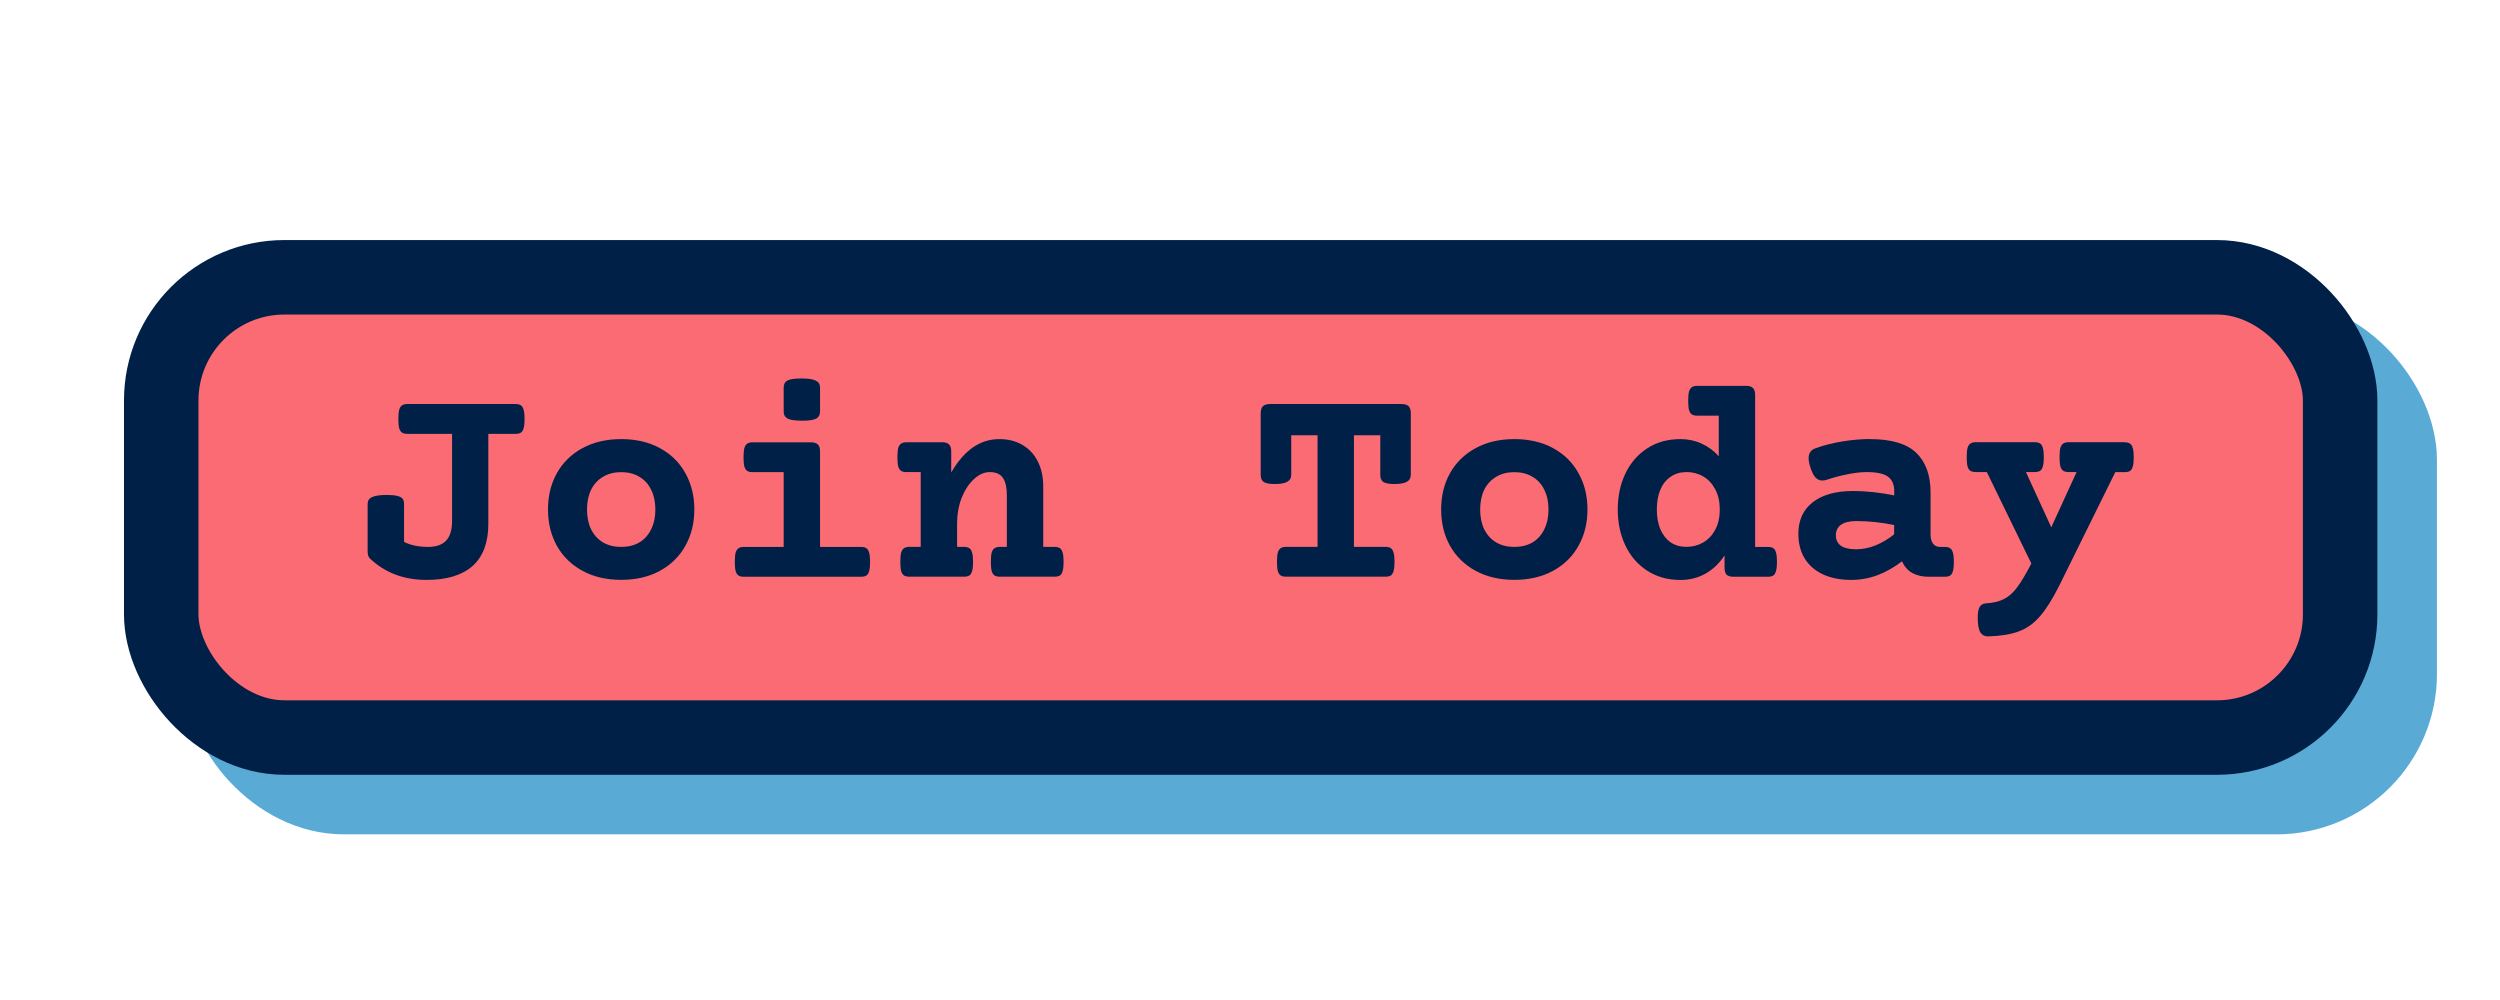 <?xml version="1.0" encoding="UTF-8" standalone="no"?>
<svg
   xmlns:dc="http://purl.org/dc/elements/1.1/"
   xmlns:cc="http://creativecommons.org/ns#"
   xmlns:rdf="http://www.w3.org/1999/02/22-rdf-syntax-ns#"
   xmlns:svg="http://www.w3.org/2000/svg"
   xmlns="http://www.w3.org/2000/svg"
   xmlns:sodipodi="http://sodipodi.sourceforge.net/DTD/sodipodi-0.dtd"
   xmlns:inkscape="http://www.inkscape.org/namespaces/inkscape"
   stroke-miterlimit="1.414"
   viewBox="0 0 25 10"
   version="1.1"
   id="svg18"
   sodipodi:docname="join-btn-path.svg"
   inkscape:version="0.91 r13725"
   width="25"
   height="10"
   style="clip-rule:evenodd;fill-rule:evenodd;stroke-linejoin:round;stroke-miterlimit:1.414">
  <defs
     id="defs22" />
  <sodipodi:namedview
     pagecolor="#ffffff"
     bordercolor="#666666"
     borderopacity="1"
     objecttolerance="10"
     gridtolerance="10"
     guidetolerance="10"
     inkscape:pageopacity="0"
     inkscape:pageshadow="2"
     inkscape:window-width="1280"
     inkscape:window-height="749"
     id="namedview20"
     showgrid="true"
     inkscape:zoom="31.72"
     inkscape:cx="14.534272"
     inkscape:cy="2.6698149"
     inkscape:window-x="0"
     inkscape:window-y="0"
     inkscape:window-maximized="1"
     inkscape:current-layer="layer4"
     showguides="false">
    <inkscape:grid
       type="xygrid"
       id="grid4182" />
  </sodipodi:namedview>
  <g
     inkscape:groupmode="layer"
     id="layer4"
     inkscape:label="Original"
     transform="translate(0,2)">
    <g
       transform="matrix(0.563,0,0,0.563,-18.743,-11.166)"
       id="g4006-1">
      <rect
         ry="2.188"
         y="22.264"
         x="37.213"
         height="8.175"
         width="38.702"
         id="rect3903-98"
         style="opacity:1;fill:#5aaad6;fill-opacity:1;stroke:#5aaad6;stroke-width:1.323;stroke-linecap:round;stroke-linejoin:round;stroke-miterlimit:4;stroke-dasharray:none;stroke-dashoffset:0;stroke-opacity:1;paint-order:markers stroke fill" />
      <rect
         style="opacity:1;fill:#fb6b73;fill-opacity:1;stroke:#002047;stroke-width:1.323;stroke-linecap:round;stroke-linejoin:round;stroke-miterlimit:4;stroke-dasharray:none;stroke-dashoffset:0;stroke-opacity:1;paint-order:markers stroke fill"
         id="rect3884-0"
         width="38.702"
         height="8.175"
         x="36.155"
         y="21.206"
         ry="2.188" />
      <g
         style="font-style:normal;font-weight:normal;font-size:5.292px;line-height:1.25;font-family:sans-serif;fill:#002047;fill-opacity:1;stroke:none;stroke-width:0.265"
         id="text3888-4">
        <path
           d="m 42.446,23.457 q 0.062,0 0.096,0.023 0.034,0.021 0.049,0.078 0.018,0.057 0.018,0.165 0,0.109 -0.018,0.165 -0.015,0.057 -0.049,0.078 -0.034,0.021 -0.096,0.021 l -0.481,0 0,1.599 q 0,0.496 -0.279,0.747 -0.279,0.248 -0.819,0.248 -0.605,0 -1.005,-0.38 -0.041,-0.041 -0.041,-0.129 l 0,-0.837 q 0,-0.088 0.078,-0.124 0.08,-0.039 0.264,-0.039 0.121,0 0.186,0.018 0.067,0.015 0.093,0.049 0.026,0.034 0.026,0.096 l 0,0.672 q 0.178,0.088 0.429,0.088 0.212,0 0.318,-0.111 0.106,-0.114 0.106,-0.349 l 0,-1.548 -0.791,0 q -0.062,0 -0.096,-0.021 -0.034,-0.021 -0.052,-0.078 -0.015,-0.057 -0.015,-0.165 0,-0.109 0.015,-0.165 0.018,-0.057 0.052,-0.078 0.034,-0.023 0.096,-0.023 l 1.917,0 z"
           style="font-style:normal;font-variant:normal;font-weight:bold;font-stretch:normal;font-size:5.292px;font-family:'Courier Prime';-inkscape-font-specification:'Courier Prime Bold';fill:#002047;fill-opacity:1;stroke-width:0.265"
           id="path4140" />
        <path
           d="m 44.325,24.08 q 0.393,0 0.687,0.16 0.295,0.16 0.452,0.444 0.16,0.284 0.16,0.646 0,0.362 -0.16,0.646 -0.158,0.284 -0.452,0.444 -0.295,0.16 -0.687,0.16 -0.393,0 -0.687,-0.16 -0.295,-0.16 -0.455,-0.444 -0.158,-0.284 -0.158,-0.646 0,-0.362 0.158,-0.646 0.16,-0.284 0.455,-0.444 0.295,-0.16 0.687,-0.16 z m 0,0.587 q -0.186,0 -0.323,0.083 -0.137,0.08 -0.212,0.23 -0.072,0.15 -0.072,0.351 0,0.202 0.072,0.351 0.075,0.15 0.212,0.233 0.137,0.08 0.323,0.08 0.186,0 0.323,-0.08 0.137,-0.083 0.209,-0.233 0.075,-0.15 0.075,-0.351 0,-0.202 -0.075,-0.351 -0.072,-0.15 -0.209,-0.23 -0.137,-0.083 -0.323,-0.083 z"
           style="font-style:normal;font-variant:normal;font-weight:bold;font-stretch:normal;font-size:5.292px;font-family:'Courier Prime';-inkscape-font-specification:'Courier Prime Bold';fill:#002047;fill-opacity:1;stroke-width:0.265"
           id="path4142" />
        <path
           d="m 47.694,24.137 q 0.088,0 0.124,0.039 0.039,0.036 0.039,0.124 l 0,1.695 0.726,0 q 0.062,0 0.096,0.023 0.034,0.021 0.049,0.078 0.018,0.057 0.018,0.165 0,0.109 -0.018,0.165 -0.015,0.057 -0.049,0.078 -0.034,0.021 -0.096,0.021 l -2.077,0 q -0.062,0 -0.096,-0.021 -0.034,-0.021 -0.052,-0.078 -0.015,-0.057 -0.015,-0.165 0,-0.109 0.015,-0.165 0.018,-0.057 0.052,-0.078 0.034,-0.023 0.096,-0.023 l 0.705,0 0,-1.328 -0.55,0 q -0.062,0 -0.096,-0.021 -0.034,-0.021 -0.052,-0.078 -0.015,-0.057 -0.015,-0.165 0,-0.109 0.015,-0.165 0.018,-0.057 0.052,-0.078 0.034,-0.023 0.096,-0.023 l 1.034,0 z m -0.168,-1.134 q 0.183,0 0.256,0.039 0.075,0.036 0.075,0.124 l 0,0.424 q 0,0.088 -0.07,0.127 -0.067,0.036 -0.248,0.036 -0.181,0 -0.256,-0.036 -0.072,-0.039 -0.072,-0.127 l 0,-0.424 q 0,-0.09 0.067,-0.127 0.067,-0.036 0.248,-0.036 z"
           style="font-style:normal;font-variant:normal;font-weight:bold;font-stretch:normal;font-size:5.292px;font-family:'Courier Prime';-inkscape-font-specification:'Courier Prime Bold';fill:#002047;fill-opacity:1;stroke-width:0.265"
           id="path4144" />
        <path
           d="m 51.04,24.08 q 0.235,0 0.411,0.103 0.178,0.103 0.274,0.295 0.096,0.189 0.096,0.444 l 0,1.072 0.199,0 q 0.062,0 0.096,0.023 0.034,0.021 0.049,0.078 0.018,0.057 0.018,0.165 0,0.109 -0.018,0.165 -0.015,0.057 -0.049,0.078 -0.034,0.021 -0.096,0.021 l -0.966,0 q -0.062,0 -0.096,-0.021 -0.034,-0.021 -0.052,-0.078 -0.015,-0.057 -0.015,-0.165 0,-0.109 0.015,-0.165 0.018,-0.057 0.052,-0.078 0.034,-0.023 0.096,-0.023 l 0.121,0 0,-0.92 q 0,-0.202 -0.07,-0.305 -0.07,-0.103 -0.233,-0.103 -0.15,0 -0.284,0.127 -0.134,0.124 -0.217,0.333 -0.08,0.209 -0.08,0.447 l 0,0.421 0.121,0 q 0.062,0 0.096,0.023 0.034,0.021 0.049,0.078 0.018,0.057 0.018,0.165 0,0.109 -0.018,0.165 -0.015,0.057 -0.049,0.078 -0.034,0.021 -0.096,0.021 l -0.966,0 q -0.062,0 -0.096,-0.021 -0.034,-0.021 -0.052,-0.078 -0.015,-0.057 -0.015,-0.165 0,-0.109 0.015,-0.165 0.018,-0.057 0.052,-0.078 0.034,-0.023 0.096,-0.023 l 0.199,0 0,-1.328 -0.251,0 q -0.062,0 -0.096,-0.021 -0.034,-0.021 -0.052,-0.078 -0.015,-0.057 -0.015,-0.165 0,-0.109 0.015,-0.165 0.018,-0.057 0.052,-0.078 0.034,-0.023 0.096,-0.023 l 0.63,0 q 0.088,0 0.124,0.039 0.039,0.036 0.039,0.124 l 0,0.375 q 0.341,-0.594 0.853,-0.594 z"
           style="font-style:normal;font-variant:normal;font-weight:bold;font-stretch:normal;font-size:5.292px;font-family:'Courier Prime';-inkscape-font-specification:'Courier Prime Bold';fill:#002047;fill-opacity:1;stroke-width:0.265"
           id="path4146" />
        <path
           d="m 58.182,23.457 q 0.09,0 0.129,0.039 0.039,0.039 0.039,0.129 l 0,1.09 q 0,0.085 -0.072,0.124 -0.07,0.039 -0.217,0.039 -0.142,0 -0.199,-0.036 -0.054,-0.039 -0.054,-0.127 l 0,-0.703 -0.468,0 0,1.982 0.558,0 q 0.062,0 0.096,0.023 0.034,0.021 0.049,0.078 0.018,0.057 0.018,0.165 0,0.109 -0.018,0.165 -0.015,0.057 -0.049,0.078 -0.034,0.021 -0.096,0.021 l -1.762,0 q -0.062,0 -0.096,-0.021 -0.034,-0.021 -0.052,-0.078 -0.015,-0.057 -0.015,-0.165 0,-0.109 0.015,-0.165 0.018,-0.057 0.052,-0.078 0.034,-0.023 0.096,-0.023 l 0.558,0 0,-1.982 -0.468,0 0,0.703 q 0,0.085 -0.072,0.124 -0.07,0.039 -0.217,0.039 -0.142,0 -0.199,-0.036 -0.054,-0.039 -0.054,-0.127 l 0,-1.09 q 0,-0.09 0.039,-0.129 0.041,-0.039 0.129,-0.039 l 2.331,0 z"
           style="font-style:normal;font-variant:normal;font-weight:bold;font-stretch:normal;font-size:5.292px;font-family:'Courier Prime';-inkscape-font-specification:'Courier Prime Bold';fill:#002047;fill-opacity:1;stroke-width:0.265"
           id="path4148" />
        <path
           d="m 60.189,24.08 q 0.393,0 0.687,0.16 0.295,0.16 0.452,0.444 0.16,0.284 0.16,0.646 0,0.362 -0.16,0.646 -0.158,0.284 -0.452,0.444 -0.295,0.16 -0.687,0.16 -0.393,0 -0.687,-0.16 -0.295,-0.16 -0.455,-0.444 -0.158,-0.284 -0.158,-0.646 0,-0.362 0.158,-0.646 0.16,-0.284 0.455,-0.444 0.295,-0.16 0.687,-0.16 z m 0,0.587 q -0.186,0 -0.323,0.083 -0.137,0.08 -0.212,0.23 -0.072,0.15 -0.072,0.351 0,0.202 0.072,0.351 0.075,0.15 0.212,0.233 0.137,0.08 0.323,0.08 0.186,0 0.323,-0.08 0.137,-0.083 0.209,-0.233 0.075,-0.15 0.075,-0.351 0,-0.202 -0.075,-0.351 -0.072,-0.15 -0.209,-0.23 -0.137,-0.083 -0.323,-0.083 z"
           style="font-style:normal;font-variant:normal;font-weight:bold;font-stretch:normal;font-size:5.292px;font-family:'Courier Prime';-inkscape-font-specification:'Courier Prime Bold';fill:#002047;fill-opacity:1;stroke-width:0.265"
           id="path4150" />
        <path
           d="m 64.303,23.134 q 0.088,0 0.124,0.039 0.039,0.036 0.039,0.124 l 0,2.698 0.225,0 q 0.062,0 0.096,0.021 0.034,0.021 0.049,0.078 0.018,0.057 0.018,0.165 0,0.109 -0.018,0.165 -0.015,0.057 -0.049,0.08 -0.034,0.021 -0.096,0.021 l -0.605,0 q -0.088,0 -0.127,-0.036 -0.036,-0.039 -0.036,-0.127 l 0,-0.217 q -0.134,0.207 -0.336,0.323 -0.202,0.114 -0.447,0.114 -0.338,0 -0.592,-0.165 -0.253,-0.165 -0.388,-0.45 -0.134,-0.284 -0.134,-0.636 0,-0.351 0.134,-0.636 0.134,-0.284 0.388,-0.45 0.253,-0.165 0.592,-0.165 0.202,0 0.375,0.08 0.173,0.078 0.305,0.225 l 0,-0.721 -0.38,0 q -0.062,0 -0.096,-0.021 -0.034,-0.021 -0.052,-0.078 -0.015,-0.057 -0.015,-0.165 0,-0.109 0.015,-0.165 0.018,-0.057 0.052,-0.078 0.034,-0.023 0.096,-0.023 l 0.863,0 z m -1.059,1.532 q -0.16,0 -0.279,0.083 -0.119,0.08 -0.183,0.23 -0.062,0.15 -0.062,0.351 0,0.202 0.062,0.351 0.065,0.15 0.183,0.233 0.119,0.08 0.279,0.08 0.165,0 0.3,-0.078 0.134,-0.078 0.214,-0.227 0.08,-0.152 0.08,-0.359 0,-0.207 -0.08,-0.357 -0.08,-0.152 -0.214,-0.23 -0.134,-0.078 -0.3,-0.078 z"
           style="font-style:normal;font-variant:normal;font-weight:bold;font-stretch:normal;font-size:5.292px;font-family:'Courier Prime';-inkscape-font-specification:'Courier Prime Bold';fill:#002047;fill-opacity:1;stroke-width:0.265"
           id="path4152" />
        <path
           d="m 66.507,24.08 q 0.568,0 0.822,0.245 0.253,0.245 0.253,0.703 l 0,0.747 q 0,0.103 0.044,0.163 0.044,0.057 0.127,0.057 l 0.08,0 q 0.062,0 0.096,0.023 0.034,0.021 0.049,0.078 0.018,0.057 0.018,0.165 0,0.109 -0.018,0.165 -0.015,0.057 -0.049,0.078 -0.034,0.021 -0.096,0.021 l -0.289,0 q -0.16,0 -0.284,-0.065 -0.121,-0.067 -0.186,-0.209 -0.204,0.158 -0.431,0.245 -0.227,0.085 -0.468,0.085 -0.292,0 -0.504,-0.098 -0.212,-0.101 -0.326,-0.284 -0.111,-0.186 -0.111,-0.437 0,-0.362 0.256,-0.561 0.256,-0.199 0.716,-0.199 0.344,0 0.731,0.078 l 0,-0.075 q 0,-0.173 -0.109,-0.256 -0.109,-0.083 -0.382,-0.083 -0.152,0 -0.341,0.039 -0.186,0.036 -0.369,0.098 -0.044,0.013 -0.075,0.013 -0.065,0 -0.116,-0.047 -0.049,-0.049 -0.09,-0.163 -0.039,-0.114 -0.039,-0.186 0,-0.132 0.119,-0.176 0.23,-0.083 0.488,-0.124 0.258,-0.041 0.486,-0.041 z m -0.238,1.455 q -0.181,0 -0.276,0.065 -0.093,0.065 -0.093,0.189 0,0.121 0.09,0.186 0.093,0.062 0.266,0.062 0.178,0 0.351,-0.07 0.176,-0.072 0.328,-0.196 l 0,-0.165 q -0.341,-0.07 -0.667,-0.07 z"
           style="font-style:normal;font-variant:normal;font-weight:bold;font-stretch:normal;font-size:5.292px;font-family:'Courier Prime';-inkscape-font-specification:'Courier Prime Bold';fill:#002047;fill-opacity:1;stroke-width:0.265"
           id="path4154" />
        <path
           d="m 71.028,24.137 q 0.062,0 0.096,0.023 0.034,0.021 0.049,0.078 0.018,0.057 0.018,0.165 0,0.109 -0.018,0.165 -0.015,0.057 -0.049,0.078 -0.034,0.021 -0.096,0.021 l -0.165,0 -0.99,2.005 q -0.181,0.364 -0.346,0.553 -0.163,0.191 -0.375,0.269 -0.209,0.08 -0.543,0.09 -0.093,0.003 -0.142,-0.07 -0.047,-0.072 -0.047,-0.264 0,-0.132 0.034,-0.189 0.036,-0.057 0.101,-0.062 0.204,-0.013 0.331,-0.078 0.129,-0.065 0.233,-0.207 0.106,-0.14 0.253,-0.424 l -0.791,-1.625 -0.194,0 q -0.062,0 -0.096,-0.021 -0.034,-0.021 -0.052,-0.078 -0.015,-0.057 -0.015,-0.165 0,-0.109 0.015,-0.165 0.018,-0.057 0.052,-0.078 0.034,-0.023 0.096,-0.023 l 1.044,0 q 0.062,0 0.096,0.023 0.034,0.021 0.049,0.078 0.018,0.057 0.018,0.165 0,0.109 -0.018,0.165 -0.015,0.057 -0.049,0.078 -0.034,0.021 -0.096,0.021 l -0.155,0 0.45,0.982 0.45,-0.982 -0.14,0 q -0.062,0 -0.096,-0.021 -0.034,-0.021 -0.052,-0.078 -0.015,-0.057 -0.015,-0.165 0,-0.109 0.015,-0.165 0.018,-0.057 0.052,-0.078 0.034,-0.023 0.096,-0.023 l 0.992,0 z"
           style="font-style:normal;font-variant:normal;font-weight:bold;font-stretch:normal;font-size:5.292px;font-family:'Courier Prime';-inkscape-font-specification:'Courier Prime Bold';fill:#002047;fill-opacity:1;stroke-width:0.265"
           id="path4156" />
      </g>
    </g>
  </g>
</svg>
